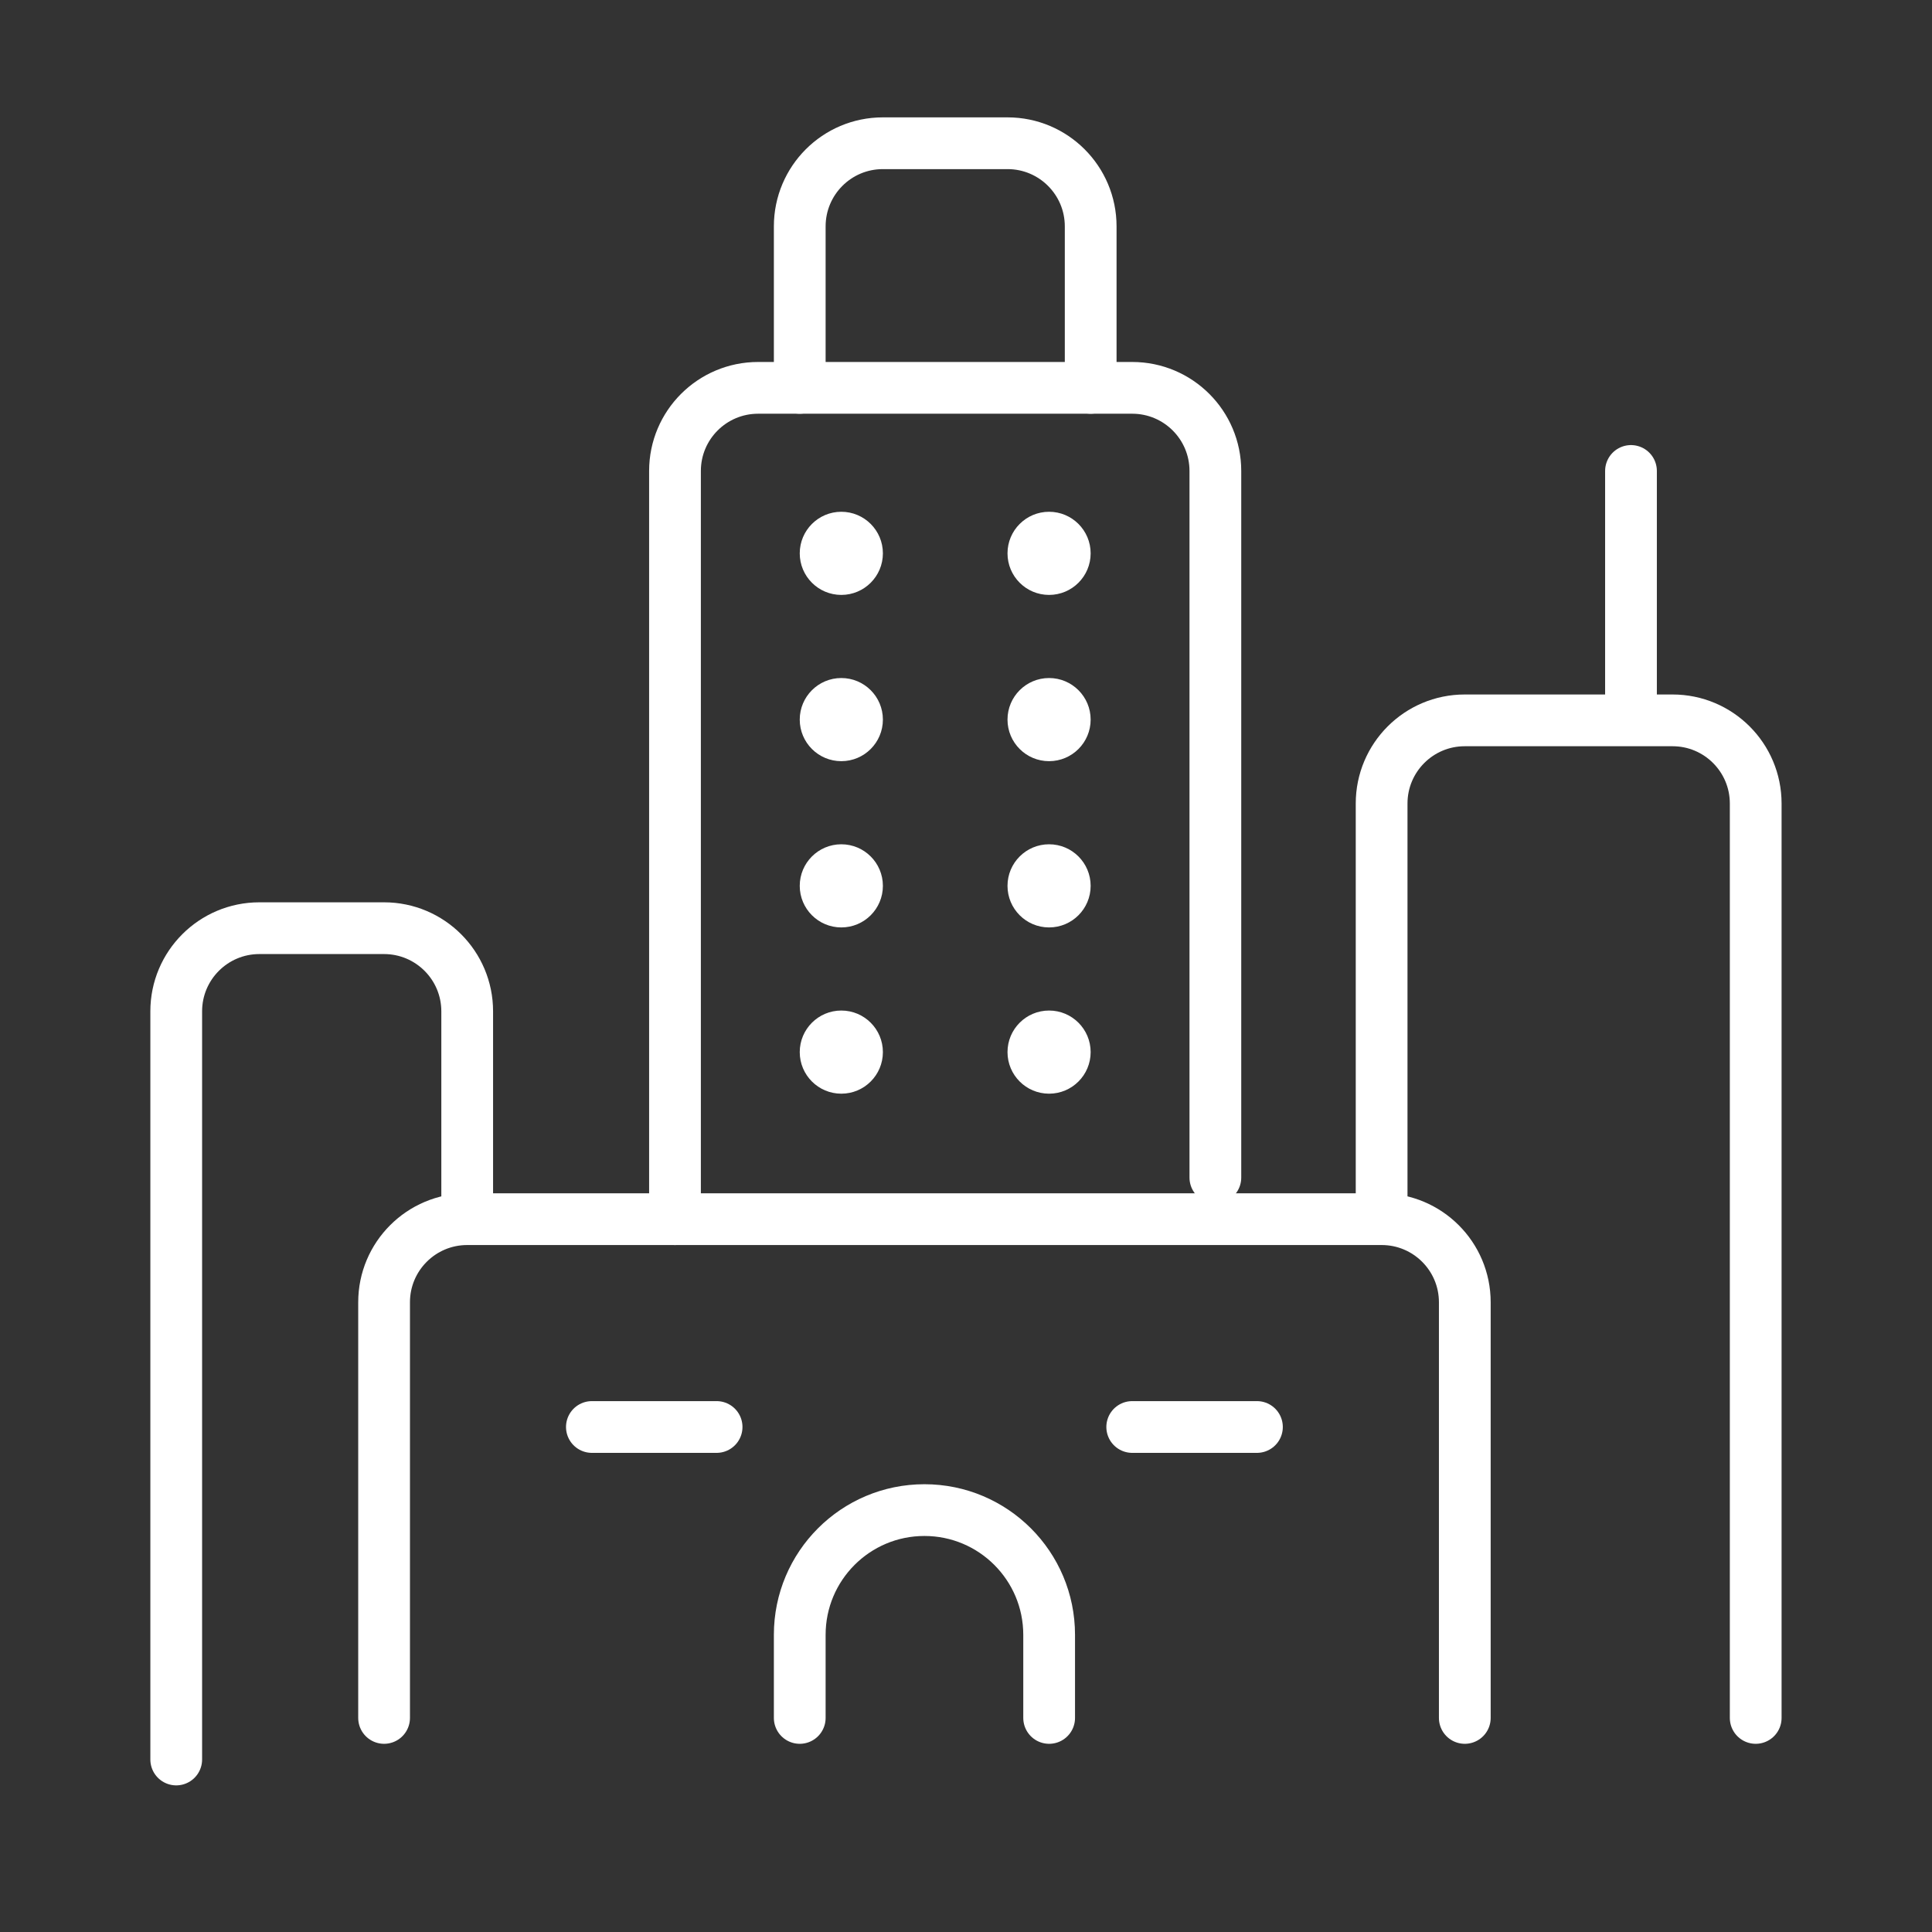 <svg width="56" height="56" viewBox="0 0 56 56" fill="none" xmlns="http://www.w3.org/2000/svg">
<rect x="0" y="0" width="56" height="56" fill="#333333" stroke="none"/>
<path d="M11.133 49.795V37.747C11.133 36.416 12.212 35.338 13.542 35.338H40.048C41.379 35.338 42.458 36.416 42.458 37.747V49.795" stroke="white" stroke-width="1.5" stroke-miterlimit="10" stroke-linecap="round"/>
<path d="M19.565 35.338V13.651C19.565 12.32 20.644 11.242 21.975 11.242H32.818C34.149 11.242 35.228 12.32 35.228 13.651V34.133" stroke="white" stroke-width="1.5" stroke-miterlimit="10" stroke-linecap="round"/>
<path d="M23.181 11.242V6.562C23.181 5.231 24.259 4.152 25.59 4.152H29.205C30.535 4.152 31.614 5.231 31.614 6.562V11.242" stroke="white" stroke-width="1.5" stroke-miterlimit="10" stroke-linecap="round"/>
<path d="M40.047 35.245V23.29C40.047 21.959 41.126 20.88 42.456 20.88H48.48C49.811 20.88 50.89 21.959 50.89 23.29V49.795" stroke="white" stroke-width="1.5" stroke-miterlimit="10" stroke-linecap="round"/>
<path d="M13.542 35.245V29.314C13.542 27.983 12.463 26.904 11.132 26.904H7.518C6.187 26.904 5.108 27.983 5.108 29.314V51" stroke="white" stroke-width="1.5" stroke-miterlimit="10" stroke-linecap="round"/>
<path d="M17.156 41.362H20.771" stroke="white" stroke-width="1.5" stroke-miterlimit="10" stroke-linecap="round"/>
<path d="M32.818 41.362H36.433" stroke="white" stroke-width="1.5" stroke-miterlimit="10" stroke-linecap="round"/>
<path d="M47.275 20.585V13.651" stroke="white" stroke-width="1.5" stroke-miterlimit="10" stroke-linecap="round"/>
<path d="M23.181 49.795V47.386C23.181 45.389 24.799 43.771 26.795 43.771C28.791 43.771 30.41 45.389 30.41 47.386V49.795" stroke="white" stroke-width="1.5" stroke-miterlimit="10" stroke-linecap="round"/>
<circle cx="24.386" cy="16.039" r="1.205" fill="white"/>
<circle cx="30.408" cy="16.039" r="1.205" fill="white"/>
<circle cx="24.386" cy="20.858" r="1.205" fill="white"/>
<circle cx="30.408" cy="20.858" r="1.205" fill="white"/>
<circle cx="24.386" cy="25.677" r="1.205" fill="white"/>
<circle cx="30.408" cy="25.677" r="1.205" fill="white"/>
<circle cx="24.386" cy="30.496" r="1.205" fill="white"/>
<circle cx="30.408" cy="30.496" r="1.205" fill="white"/>
</svg>
